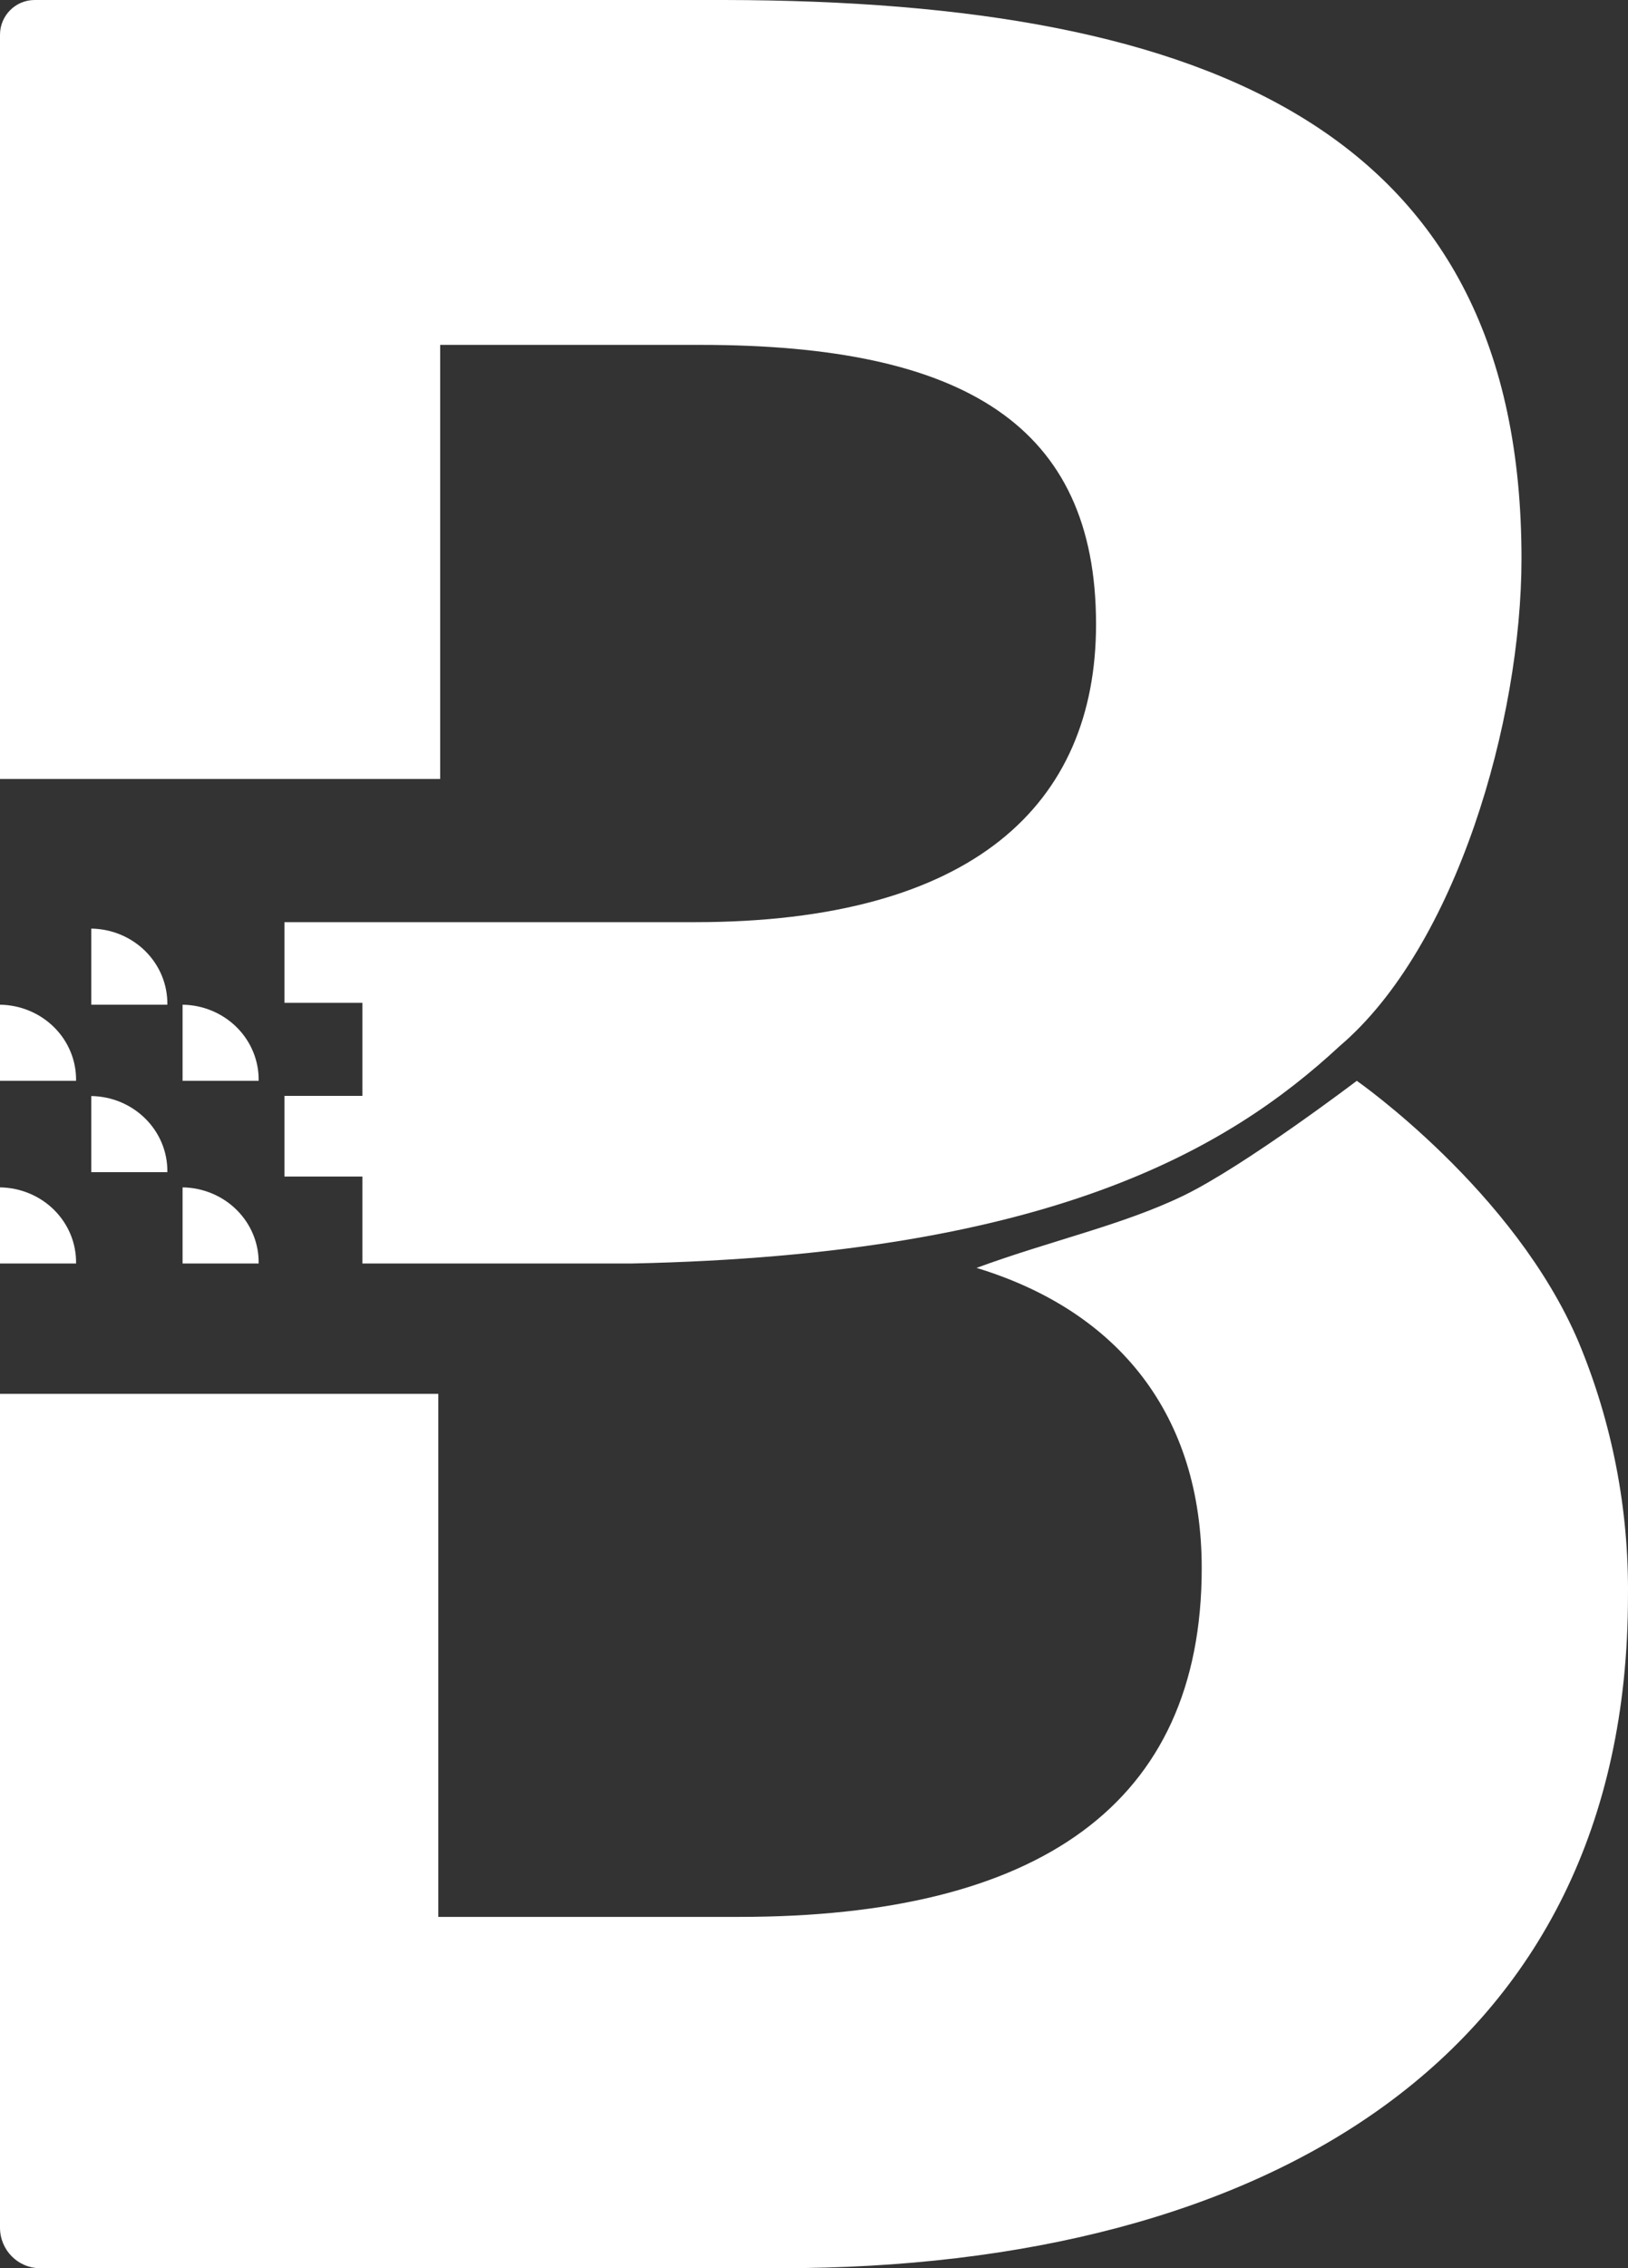 <?xml version="1.0" encoding="UTF-8"?>
<svg width="107px" height="149px" viewBox="0 0 107 149" version="1.1" xmlns="http://www.w3.org/2000/svg" xmlns:xlink="http://www.w3.org/1999/xlink">
    <rect x="0" y="0" width="107" height="149" fill="#333333" stroke="none"/>
    <title>编组</title>
    <defs>
        <linearGradient x1="-1.111%" y1="0.539%" x2="68.546%" y2="117.565%" id="linearGradient-1">
            <stop stop-color="#FC6076" offset="0%"></stop>
            <stop stop-color="#FD560F" offset="100%"></stop>
        </linearGradient>
        <linearGradient x1="-1.111%" y1="0.539%" x2="68.546%" y2="117.565%" id="linearGradient-2">
            <stop stop-color="#FFFFFF" offset="0%"></stop>
            <stop stop-color="#FFFFFF" offset="100%"></stop>
        </linearGradient>
        <linearGradient x1="-1.111%" y1="0.539%" x2="68.547%" y2="117.457%" id="linearGradient-3">
            <stop stop-color="#FC6076" offset="0%"></stop>
            <stop stop-color="#FD560F" offset="100%"></stop>
        </linearGradient>
        <linearGradient x1="-1.111%" y1="0.539%" x2="68.547%" y2="117.457%" id="linearGradient-4">
            <stop stop-color="#FFFFFF" offset="0%"></stop>
            <stop stop-color="#FFFFFF" offset="100%"></stop>
        </linearGradient>
        <linearGradient x1="-1.111%" y1="0.647%" x2="68.548%" y2="117.565%" id="linearGradient-5">
            <stop stop-color="#FC6076" offset="0%"></stop>
            <stop stop-color="#FD560F" offset="100%"></stop>
        </linearGradient>
        <linearGradient x1="-1.111%" y1="0.647%" x2="68.548%" y2="117.565%" id="linearGradient-6">
            <stop stop-color="#FFFFFF" offset="0%"></stop>
            <stop stop-color="#FFFFFF" offset="100%"></stop>
        </linearGradient>
        <linearGradient x1="-1%" y1="0.539%" x2="68.546%" y2="117.565%" id="linearGradient-7">
            <stop stop-color="#FC6076" offset="0%"></stop>
            <stop stop-color="#FD560F" offset="100%"></stop>
        </linearGradient>
        <linearGradient x1="-1%" y1="0.539%" x2="68.546%" y2="117.565%" id="linearGradient-8">
            <stop stop-color="#FFFFFF" offset="0%"></stop>
            <stop stop-color="#FFFFFF" offset="100%"></stop>
        </linearGradient>
        <linearGradient x1="26.013%" y1="26.387%" x2="66.107%" y2="77.53%" id="linearGradient-9">
            <stop stop-color="#FC6076" offset="0%"></stop>
            <stop stop-color="#FD560F" offset="100%"></stop>
        </linearGradient>
        <linearGradient x1="26.013%" y1="26.387%" x2="66.107%" y2="77.53%" id="linearGradient-10">
            <stop stop-color="#FFFFFF" offset="0%"></stop>
            <stop stop-color="#FFFFFF" offset="100%"></stop>
        </linearGradient>
        <linearGradient x1="21.371%" y1="6.108%" x2="73.17%" y2="80.809%" id="linearGradient-11">
            <stop stop-color="#FC6076" offset="0%"></stop>
            <stop stop-color="#FD560F" offset="100%"></stop>
        </linearGradient>
        <linearGradient x1="21.371%" y1="6.108%" x2="73.17%" y2="80.809%" id="linearGradient-12">
            <stop stop-color="#FFFFFF" offset="0%"></stop>
            <stop stop-color="#FFFFFF" offset="100%"></stop>
        </linearGradient>
    </defs>
    <g id="控件" stroke="none" stroke-width="1" fill="none" fill-rule="evenodd">
        <g id="logo-saas" fill-rule="nonzero">
            <g id="编组">
                <path d="M12,66 L12,66 C13.347,66.018 14.631,66.556 15.569,67.494 C16.507,68.432 17.022,69.693 16.999,71 L12,71 L12,66 Z" id="路径" fill="url(#linearGradient-2)"></path>
                <path d="M12,78 L12,78 C13.347,78.018 14.631,78.556 15.569,79.494 C16.507,80.432 17.022,81.693 16.999,83 L12,83 L12,78 Z" id="路径" fill="url(#linearGradient-2)"></path>
                <path d="M6,61 L6,61 C7.347,61.02 8.63,61.558 9.567,62.496 C10.505,63.433 11.02,64.694 10.999,66 L6,66 L6,61 Z" id="路径" fill="url(#linearGradient-4)"></path>
                <path d="M6,72 L6,72 C8.803,72.044 11.04,74.281 10.999,77 L6,77 L6,72 Z" id="路径" fill="url(#linearGradient-6)"></path>
                <path d="M0,66 L0,66 C1.347,66.018 2.631,66.556 3.569,67.494 C4.507,68.432 5.022,69.693 4.999,71 L0,71 L0,66 Z" id="路径" fill="url(#linearGradient-8)"></path>
                <path d="M0,78 L0,78 C1.347,78.018 2.631,78.556 3.569,79.494 C4.507,80.432 5.022,81.693 4.999,83 L0,83 L0,78 Z" id="路径" fill="url(#linearGradient-8)"></path>
                <path d="M77.832,78.519 C73.835,80.466 69.068,81.491 64.182,83.289 C73.592,86.152 78.983,93.024 78.983,103.017 C78.983,118.552 68.212,125.922 48.604,125.922 L28.809,125.922 L28.809,91.564 L0,91.564 L0,146.343 C0.003,147.811 1.182,149 2.636,149 L51.336,149 C83.081,149 106.998,135.102 106.998,104.849 C107.058,99.127 105.957,93.454 103.761,88.179 C99.549,78.233 89.175,71 89.175,71 C89.175,71 81.868,76.549 77.832,78.519 Z" id="路径" fill="url(#linearGradient-10)"></path>
                <path d="M28.931,22.656 L46.055,22.656 C63.372,22.656 72.037,27.956 72.037,41.006 C72.037,52.828 63.964,60.578 45.662,60.578 L18.695,60.578 L18.695,65.878 L23.819,65.878 L23.819,71.989 L18.695,71.989 L18.695,77.289 L23.819,77.289 L23.819,83 L41.535,83 C68.86,82.429 80.65,75.576 88.045,68.722 C95.725,62.194 100,47.294 100,36.694 C100,8.767 79.768,0.057 47.626,0 L2.277,0 C1.02,0 0,1.023 0,2.284 L0,51.172 L28.931,51.172 L28.931,22.616 L28.931,22.656 Z" id="路径" fill="url(#linearGradient-12)"></path>
            </g>
        </g>
    </g>
</svg>